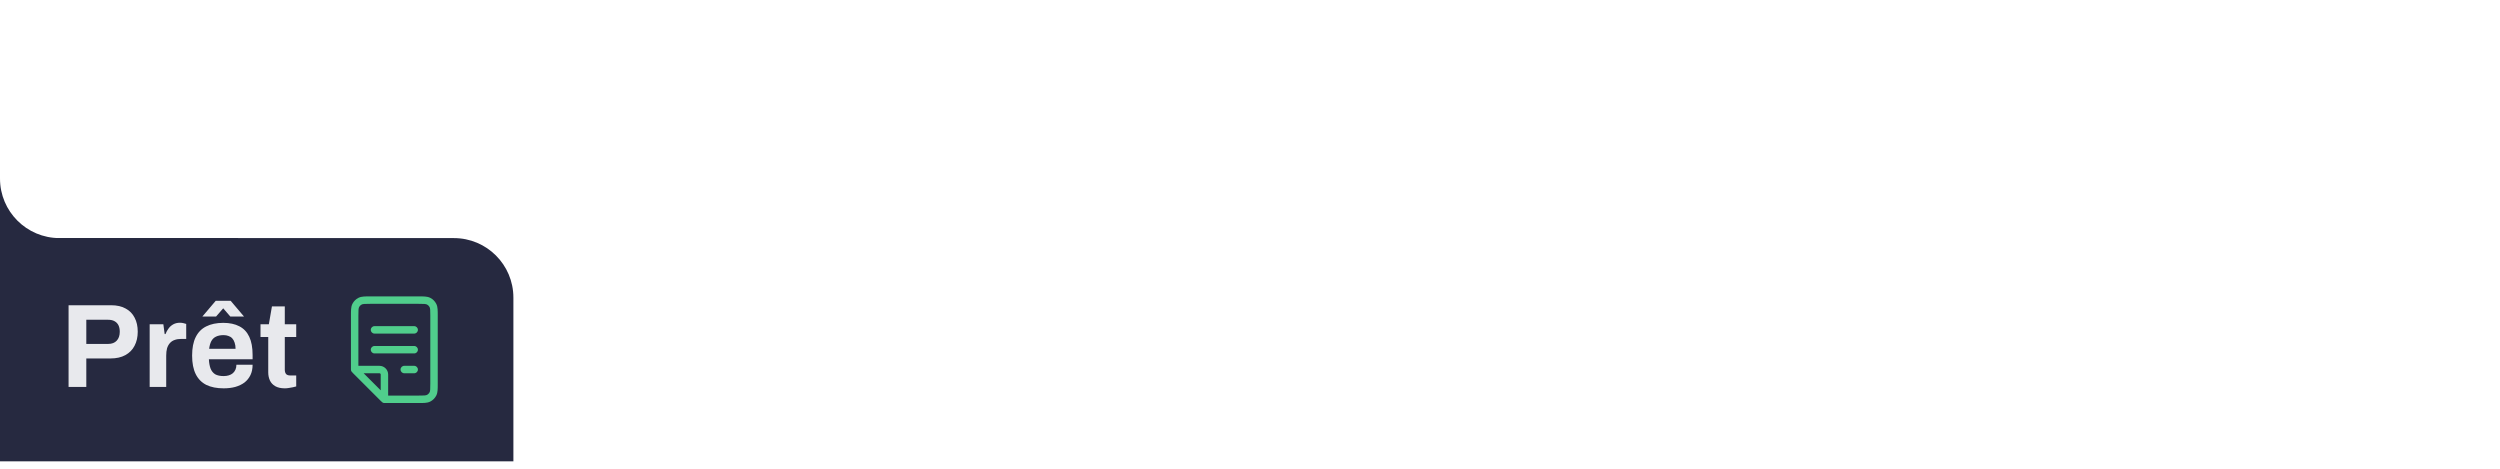 <svg width="336" height="63" viewBox="0 0 336 63" fill="none" xmlns="http://www.w3.org/2000/svg">
<path d="M0 4V24C0 28.418 3.582 32 8 32H32V36H0V4Z" fill="#262940"/>
<path d="M0 32H61C65.418 32 69 35.582 69 40V62H0V32Z" fill="#262940"/>
<path d="M9.216 52V41.024H14.928C15.717 41.024 16.373 41.173 16.896 41.472C17.429 41.76 17.829 42.171 18.096 42.704C18.373 43.227 18.512 43.851 18.512 44.576C18.512 45.301 18.368 45.936 18.08 46.48C17.803 47.013 17.392 47.429 16.848 47.728C16.304 48.027 15.637 48.176 14.848 48.176H11.6V52H9.216ZM11.6 46.224H14.528C15.029 46.224 15.413 46.08 15.68 45.792C15.957 45.504 16.096 45.104 16.096 44.592C16.096 44.24 16.037 43.947 15.92 43.712C15.803 43.477 15.627 43.296 15.392 43.168C15.168 43.04 14.88 42.976 14.528 42.976H11.6V46.224ZM20.115 52V43.584H21.955L22.131 44.896H22.243C22.349 44.619 22.488 44.368 22.659 44.144C22.829 43.909 23.043 43.723 23.299 43.584C23.555 43.445 23.853 43.376 24.195 43.376C24.376 43.376 24.541 43.397 24.691 43.44C24.84 43.472 24.952 43.504 25.027 43.536V45.552H24.339C24.008 45.552 23.715 45.6 23.459 45.696C23.213 45.781 23.005 45.92 22.835 46.112C22.664 46.304 22.536 46.539 22.451 46.816C22.376 47.093 22.339 47.419 22.339 47.792V52H20.115ZM30.061 52.192C29.133 52.192 28.354 52.037 27.724 51.728C27.095 51.408 26.62 50.923 26.3 50.272C25.98 49.621 25.82 48.795 25.82 47.792C25.82 46.779 25.98 45.952 26.3 45.312C26.62 44.661 27.09 44.181 27.709 43.872C28.338 43.552 29.106 43.392 30.012 43.392C30.866 43.392 31.586 43.547 32.172 43.856C32.759 44.155 33.202 44.624 33.501 45.264C33.799 45.893 33.949 46.709 33.949 47.712V48.288H28.076C28.098 48.779 28.172 49.195 28.3 49.536C28.439 49.877 28.647 50.133 28.924 50.304C29.212 50.464 29.591 50.544 30.061 50.544C30.317 50.544 30.546 50.512 30.748 50.448C30.962 50.384 31.143 50.288 31.293 50.16C31.442 50.032 31.559 49.872 31.645 49.68C31.73 49.488 31.773 49.269 31.773 49.024H33.949C33.949 49.557 33.852 50.021 33.66 50.416C33.468 50.811 33.202 51.141 32.861 51.408C32.519 51.664 32.108 51.861 31.628 52C31.159 52.128 30.637 52.192 30.061 52.192ZM28.108 46.88H31.66C31.66 46.56 31.618 46.283 31.532 46.048C31.458 45.813 31.351 45.621 31.212 45.472C31.074 45.323 30.903 45.216 30.701 45.152C30.509 45.077 30.29 45.04 30.044 45.04C29.639 45.04 29.298 45.109 29.02 45.248C28.754 45.376 28.546 45.579 28.396 45.856C28.258 46.123 28.162 46.464 28.108 46.88ZM27.197 42.544L28.988 40.432H31.005L32.797 42.544H30.956L29.549 40.912L30.445 40.928L29.037 42.544H27.197ZM38.292 52.192C37.759 52.192 37.327 52.096 36.996 51.904C36.666 51.712 36.426 51.456 36.276 51.136C36.127 50.805 36.052 50.443 36.052 50.048V45.296H35.012V43.584H36.132L36.548 41.184H38.276V43.584H39.812V45.296H38.276V49.68C38.276 49.936 38.335 50.133 38.452 50.272C38.57 50.4 38.762 50.464 39.028 50.464H39.812V51.936C39.684 51.979 39.535 52.016 39.364 52.048C39.194 52.091 39.012 52.123 38.82 52.144C38.628 52.176 38.452 52.192 38.292 52.192Z" fill="#E8E9ED"/>
<g clip-path="url(#clip0_5519_88024)">
<path d="M49.8 40.334V40.834V40.334ZM58.333 42.467H57.833H58.333ZM58.333 51.534H58.833H58.333ZM58.188 52.939L58.633 53.166L58.188 52.939ZM56.2 53.667L56.2 53.167H56.2V53.667ZM57.605 53.522L57.832 53.968L57.832 53.968L57.605 53.522ZM57.605 40.479L57.832 40.034L57.605 40.479ZM58.188 41.062L57.742 41.289V41.289L58.188 41.062ZM48.395 40.479L48.622 40.925V40.925L48.395 40.479ZM47.667 42.467H47.167H47.667ZM47.812 41.062L48.258 41.289L48.258 41.289L47.812 41.062ZM47.167 49.667C47.167 49.944 47.391 50.167 47.667 50.167C47.943 50.167 48.167 49.944 48.167 49.667H47.167ZM51.667 53.167C51.391 53.167 51.167 53.391 51.167 53.667C51.167 53.944 51.391 54.167 51.667 54.167V53.167ZM47.78 49.781L48.134 49.428H48.134L47.78 49.781ZM51.553 53.553L51.199 53.907L51.553 53.553ZM47.828 49.667L47.828 50.167H47.828V49.667ZM51 49.667L51 49.167H51V49.667ZM51.667 50.334H51.167H51.667ZM51.667 53.506H52.167H51.667ZM55.667 47.501C55.943 47.501 56.167 47.277 56.167 47.001C56.167 46.724 55.943 46.501 55.667 46.501V47.501ZM50.333 46.501C50.057 46.501 49.833 46.724 49.833 47.001C49.833 47.277 50.057 47.501 50.333 47.501V46.501ZM55.667 50.167C55.943 50.167 56.167 49.944 56.167 49.667C56.167 49.391 55.943 49.167 55.667 49.167V50.167ZM54.333 49.167C54.057 49.167 53.833 49.391 53.833 49.667C53.833 49.944 54.057 50.167 54.333 50.167V49.167ZM55.667 44.834C55.943 44.834 56.167 44.61 56.167 44.334C56.167 44.058 55.943 43.834 55.667 43.834V44.834ZM50.333 43.834C50.057 43.834 49.833 44.058 49.833 44.334C49.833 44.61 50.057 44.834 50.333 44.834V43.834ZM49.8 40.834L56.2 40.834V39.834L49.8 39.834L49.8 40.834ZM57.833 42.467V51.534H58.833V42.467H57.833ZM57.833 51.534C57.833 51.916 57.833 52.172 57.817 52.369C57.801 52.56 57.773 52.652 57.742 52.712L58.633 53.166C58.748 52.941 58.793 52.704 58.813 52.45C58.834 52.203 58.833 51.899 58.833 51.534H57.833ZM56.2 54.167C56.565 54.167 56.869 54.168 57.116 54.148C57.37 54.127 57.607 54.082 57.832 53.968L57.378 53.077C57.318 53.107 57.226 53.135 57.035 53.151C56.838 53.167 56.582 53.167 56.2 53.167L56.2 54.167ZM57.742 52.712C57.663 52.869 57.535 52.997 57.378 53.077L57.832 53.968C58.177 53.792 58.458 53.511 58.633 53.166L57.742 52.712ZM56.2 40.834C56.582 40.834 56.838 40.834 57.035 40.85C57.226 40.866 57.318 40.894 57.378 40.925L57.832 40.034C57.607 39.919 57.37 39.874 57.116 39.854C56.869 39.834 56.565 39.834 56.2 39.834V40.834ZM58.833 42.467C58.833 42.102 58.834 41.798 58.813 41.551C58.793 41.298 58.748 41.06 58.633 40.835L57.742 41.289C57.773 41.349 57.801 41.441 57.817 41.632C57.833 41.83 57.833 42.086 57.833 42.467H58.833ZM57.378 40.925C57.535 41.005 57.663 41.132 57.742 41.289L58.633 40.835C58.458 40.49 58.177 40.21 57.832 40.034L57.378 40.925ZM49.8 39.834C49.435 39.834 49.131 39.834 48.883 39.854C48.63 39.874 48.392 39.919 48.168 40.034L48.622 40.925C48.682 40.894 48.773 40.866 48.965 40.85C49.162 40.834 49.418 40.834 49.8 40.834L49.8 39.834ZM48.167 42.467C48.167 42.086 48.167 41.83 48.183 41.632C48.199 41.441 48.227 41.349 48.258 41.289L47.366 40.835C47.252 41.06 47.207 41.298 47.187 41.551C47.166 41.798 47.167 42.102 47.167 42.467H48.167ZM48.168 40.034C47.823 40.21 47.542 40.49 47.366 40.835L48.258 41.289C48.337 41.132 48.465 41.005 48.622 40.925L48.168 40.034ZM48.167 49.667L48.167 42.467H47.167L47.167 49.667H48.167ZM56.2 53.167H51.667V54.167H56.2V53.167ZM47.427 50.135L51.199 53.907L51.906 53.2L48.134 49.428L47.427 50.135ZM47.828 50.167H51V49.167H47.828V50.167ZM51.167 50.334V53.506H52.167V50.334H51.167ZM51 50.167C51.092 50.167 51.167 50.242 51.167 50.334H52.167C52.167 49.69 51.644 49.167 51 49.167L51 50.167ZM51.199 53.907C51.556 54.264 52.167 54.011 52.167 53.506H51.167C51.167 53.12 51.633 52.927 51.906 53.2L51.199 53.907ZM48.134 49.428C48.407 49.701 48.214 50.167 47.828 50.167L47.828 49.167C47.323 49.167 47.07 49.778 47.427 50.135L48.134 49.428ZM55.667 46.501H50.333V47.501H55.667V46.501ZM55.667 49.167H54.333V50.167H55.667V49.167ZM55.667 43.834H50.333V44.834H55.667V43.834Z" fill="#50CE8C"/>
</g>
<defs>
<clipPath id="clip0_5519_88024">
<rect width="16" height="16" fill="white" transform="translate(45 39)"/>
</clipPath>
</defs>
</svg>
